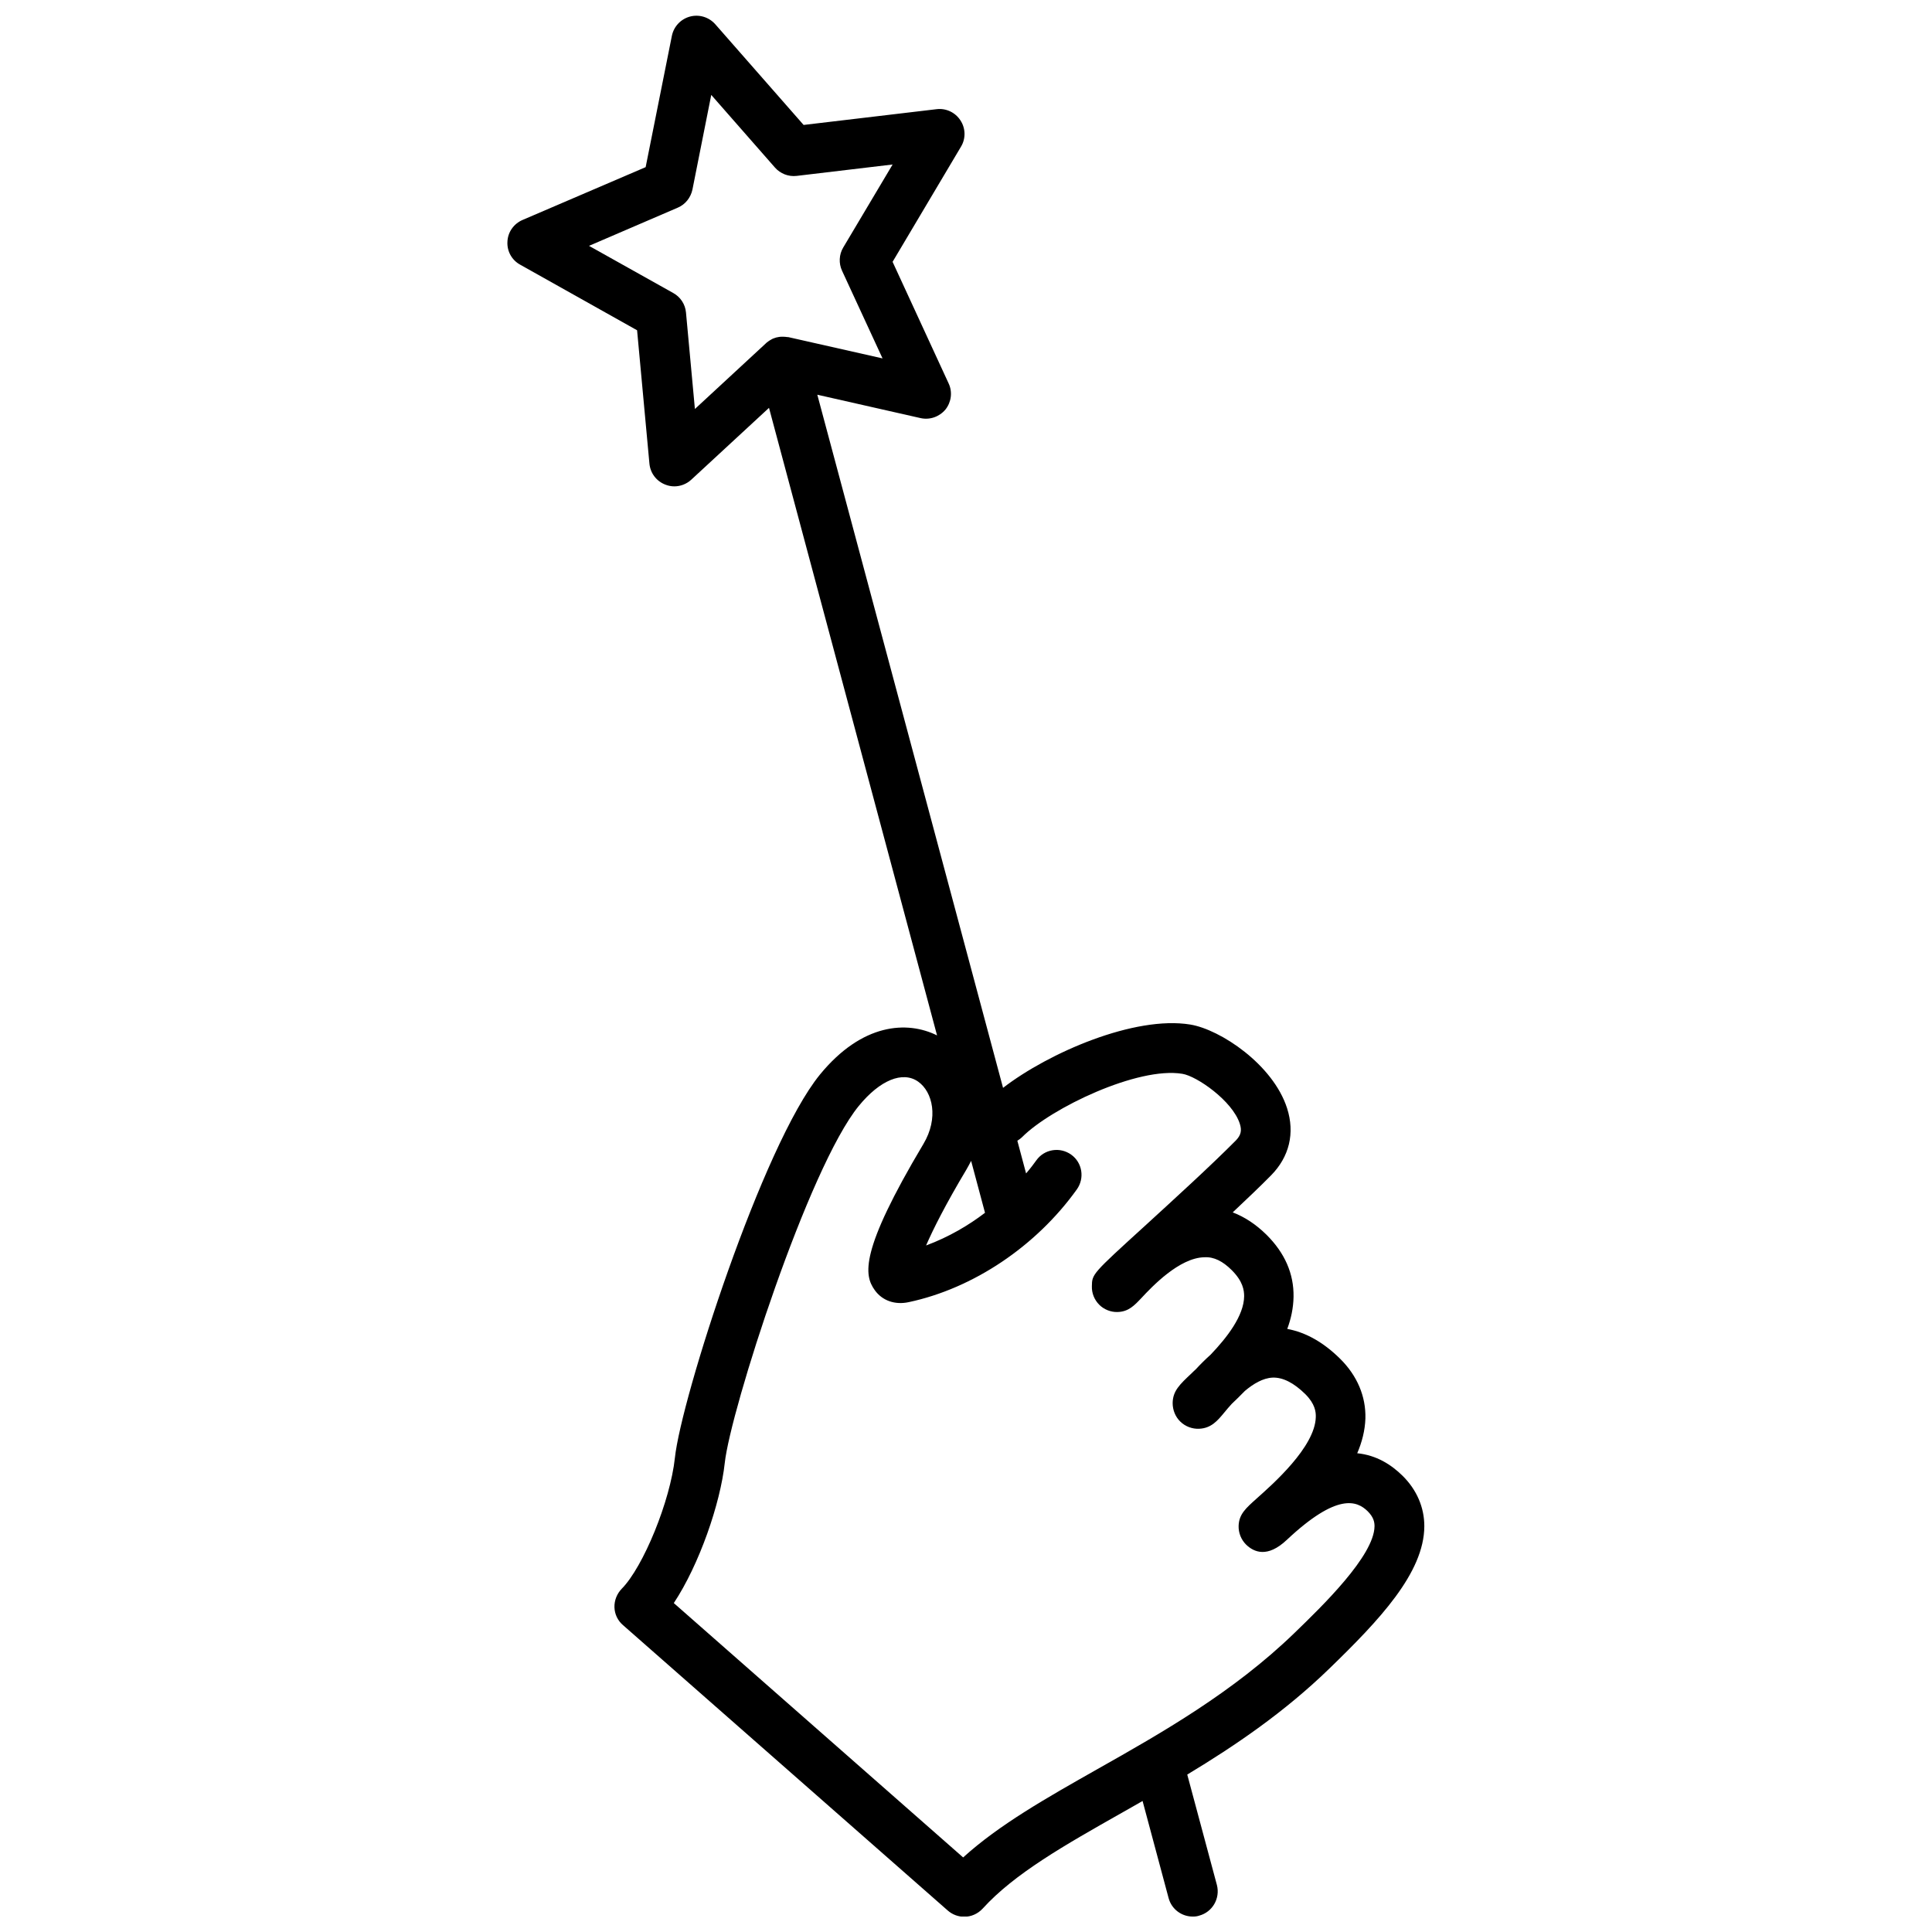 <?xml version="1.0" encoding="UTF-8"?>
<!-- Uploaded to: ICON Repo, www.svgrepo.com, Generator: ICON Repo Mixer Tools -->
<svg width="800px" height="800px" version="1.1" viewBox="144 144 512 512" xmlns="http://www.w3.org/2000/svg">
 <defs>
  <clipPath id="a">
   <path d="m278 148.09h244v503.81h-244z"/>
  </clipPath>
 </defs>
 <g clip-path="url(#a)">
  <path d="m515.67 535.07c-2.973-2.922-6.902-5.441-11.992-5.945 1.258-2.922 2.066-6.047 2.168-9.219 0.152-5.844-2.168-11.336-6.699-15.82-4.434-4.383-9.117-7.004-14.008-7.91 1.008-2.719 1.613-5.543 1.664-8.516 0.102-6.098-2.316-11.637-7.203-16.473-2.769-2.719-5.742-4.684-8.918-5.894 3.629-3.426 7.152-6.75 10.125-9.773 4.887-4.938 6.398-11.234 4.281-17.836-3.727-11.586-17.684-20.859-25.645-22.168-14.762-2.418-37.535 7.457-49.625 16.777l-49.223-183.69 27.355 6.195c2.469 0.555 4.988-0.352 6.602-2.266 1.562-1.965 1.914-4.637 0.855-6.902l-14.863-32.242 18.137-30.531c1.309-2.168 1.211-4.887-0.152-6.953-1.359-2.117-3.828-3.273-6.297-2.973l-35.266 4.18-23.426-26.703c-1.664-1.863-4.231-2.672-6.699-2.016-2.418 0.656-4.281 2.621-4.785 5.09l-6.953 34.812-32.648 14.008c-2.316 1.008-3.879 3.223-3.981 5.742-0.152 2.519 1.16 4.887 3.375 6.098l30.984 17.383 3.273 35.367c0.25 2.519 1.863 4.637 4.231 5.543 0.754 0.301 1.562 0.453 2.367 0.453 1.613 0 3.223-0.605 4.484-1.762l20.605-19.043 44.535 166.31c-7.91-3.93-19.852-3.273-31.035 10.379-15.215 18.641-36.777 85.848-38.441 101.57-1.211 11.387-8.363 28.918-14.105 34.711-1.258 1.309-1.965 3.074-1.914 4.887 0.051 1.812 0.855 3.527 2.266 4.734l86.051 75.621c1.258 1.109 2.82 1.664 4.383 1.664 1.812 0 3.578-0.754 4.887-2.168 8.414-9.27 21.664-16.777 36.98-25.441 1.762-1.008 3.578-2.016 5.391-3.074l6.902 25.746c0.805 2.973 3.477 4.887 6.398 4.887 0.555 0 1.16-0.051 1.715-0.25 3.527-0.957 5.594-4.586 4.684-8.113l-7.859-29.27c12.695-7.656 25.746-16.523 37.684-28.113 13.199-12.797 25.09-25.34 25.141-37.684 0.012-4.992-2.004-9.68-5.785-13.406zm-189.88-308.28c-0.203-2.168-1.461-4.082-3.375-5.141l-22.32-12.496 23.527-10.125c2.016-0.855 3.426-2.672 3.879-4.785l4.988-25.09 16.879 19.246c1.41 1.613 3.578 2.469 5.742 2.215l25.441-3.023-13.098 22.016c-1.109 1.863-1.211 4.18-0.301 6.144l10.73 23.227-24.988-5.644h-0.203c-0.352-0.051-0.754-0.102-1.16-0.102h-0.352c-0.504 0-1.008 0.102-1.461 0.203-0.504 0.152-0.957 0.301-1.359 0.555-0.102 0.051-0.203 0.152-0.352 0.203-0.301 0.203-0.605 0.402-0.906 0.656-0.051 0.051-0.102 0.102-0.152 0.152l-18.793 17.383zm79.246 238.61c-4.281 3.273-9.523 6.398-15.617 8.664 1.863-4.281 5.141-10.832 10.68-20.102 0.453-0.754 0.855-1.562 1.258-2.316zm82.023 111.34c-16.223 15.719-35.316 26.551-52.195 36.074-13.352 7.559-26.098 14.762-35.621 23.426l-76.68-67.41c6.75-10.176 12.344-26.398 13.504-37.129 1.512-13.957 22.168-78.293 35.52-94.617 5.594-6.852 11.637-9.32 15.719-6.449 3.879 2.719 5.492 9.672 1.41 16.523-17.027 28.566-15.719 34.812-12.898 38.742 1.965 2.769 5.34 3.981 9.02 3.176 17.078-3.629 33.754-14.812 44.535-29.875 2.117-2.973 1.461-7.106-1.512-9.219-2.973-2.117-7.106-1.461-9.219 1.512-0.605 0.855-1.512 2.066-2.719 3.477l-2.316-8.664c0.453-0.301 0.906-0.605 1.309-1.008 7.656-7.656 30.633-18.691 42.422-16.727 3.828 0.605 13.25 7.152 15.215 13.199 0.605 1.863 0.301 3.074-1.059 4.484-6.699 6.75-16.324 15.516-24.031 22.57-14.055 12.797-14.055 12.797-14.105 16.07-0.051 1.812 0.656 3.578 1.965 4.887 1.258 1.258 3.074 1.965 4.785 1.914 2.973-0.051 4.535-1.762 6.398-3.727 2.719-2.922 10.027-10.68 16.676-10.781 2.519-0.152 4.887 1.059 7.254 3.426 2.973 2.973 3.273 5.34 3.273 6.902-0.051 5.188-4.586 10.984-8.867 15.469-1.461 1.309-2.769 2.621-3.93 3.879-0.402 0.352-0.754 0.707-1.059 1.008-3.273 3.074-5.039 4.734-5.09 7.961 0 1.812 0.707 3.629 2.016 4.887 1.309 1.309 3.223 2.016 5.039 1.914 3.176-0.152 4.836-2.117 6.699-4.383 0.504-0.605 1.16-1.41 1.914-2.215 1.059-1.008 2.266-2.168 3.477-3.426 2.215-1.863 4.785-3.426 7.356-3.527 2.672-0.102 5.594 1.359 8.664 4.383 2.57 2.57 2.82 4.684 2.769 6.098-0.203 7.91-11.438 17.785-15.617 21.512-2.922 2.621-4.734 4.18-4.836 7.305-0.051 1.812 0.656 3.629 1.965 4.938 2.117 2.066 5.691 3.578 10.781-1.211 13.402-12.594 18.641-10.379 21.461-7.609 1.613 1.613 1.812 2.922 1.812 3.981-0.094 7.809-13.801 21.109-21.203 28.262z"/>
 </g>
</svg>